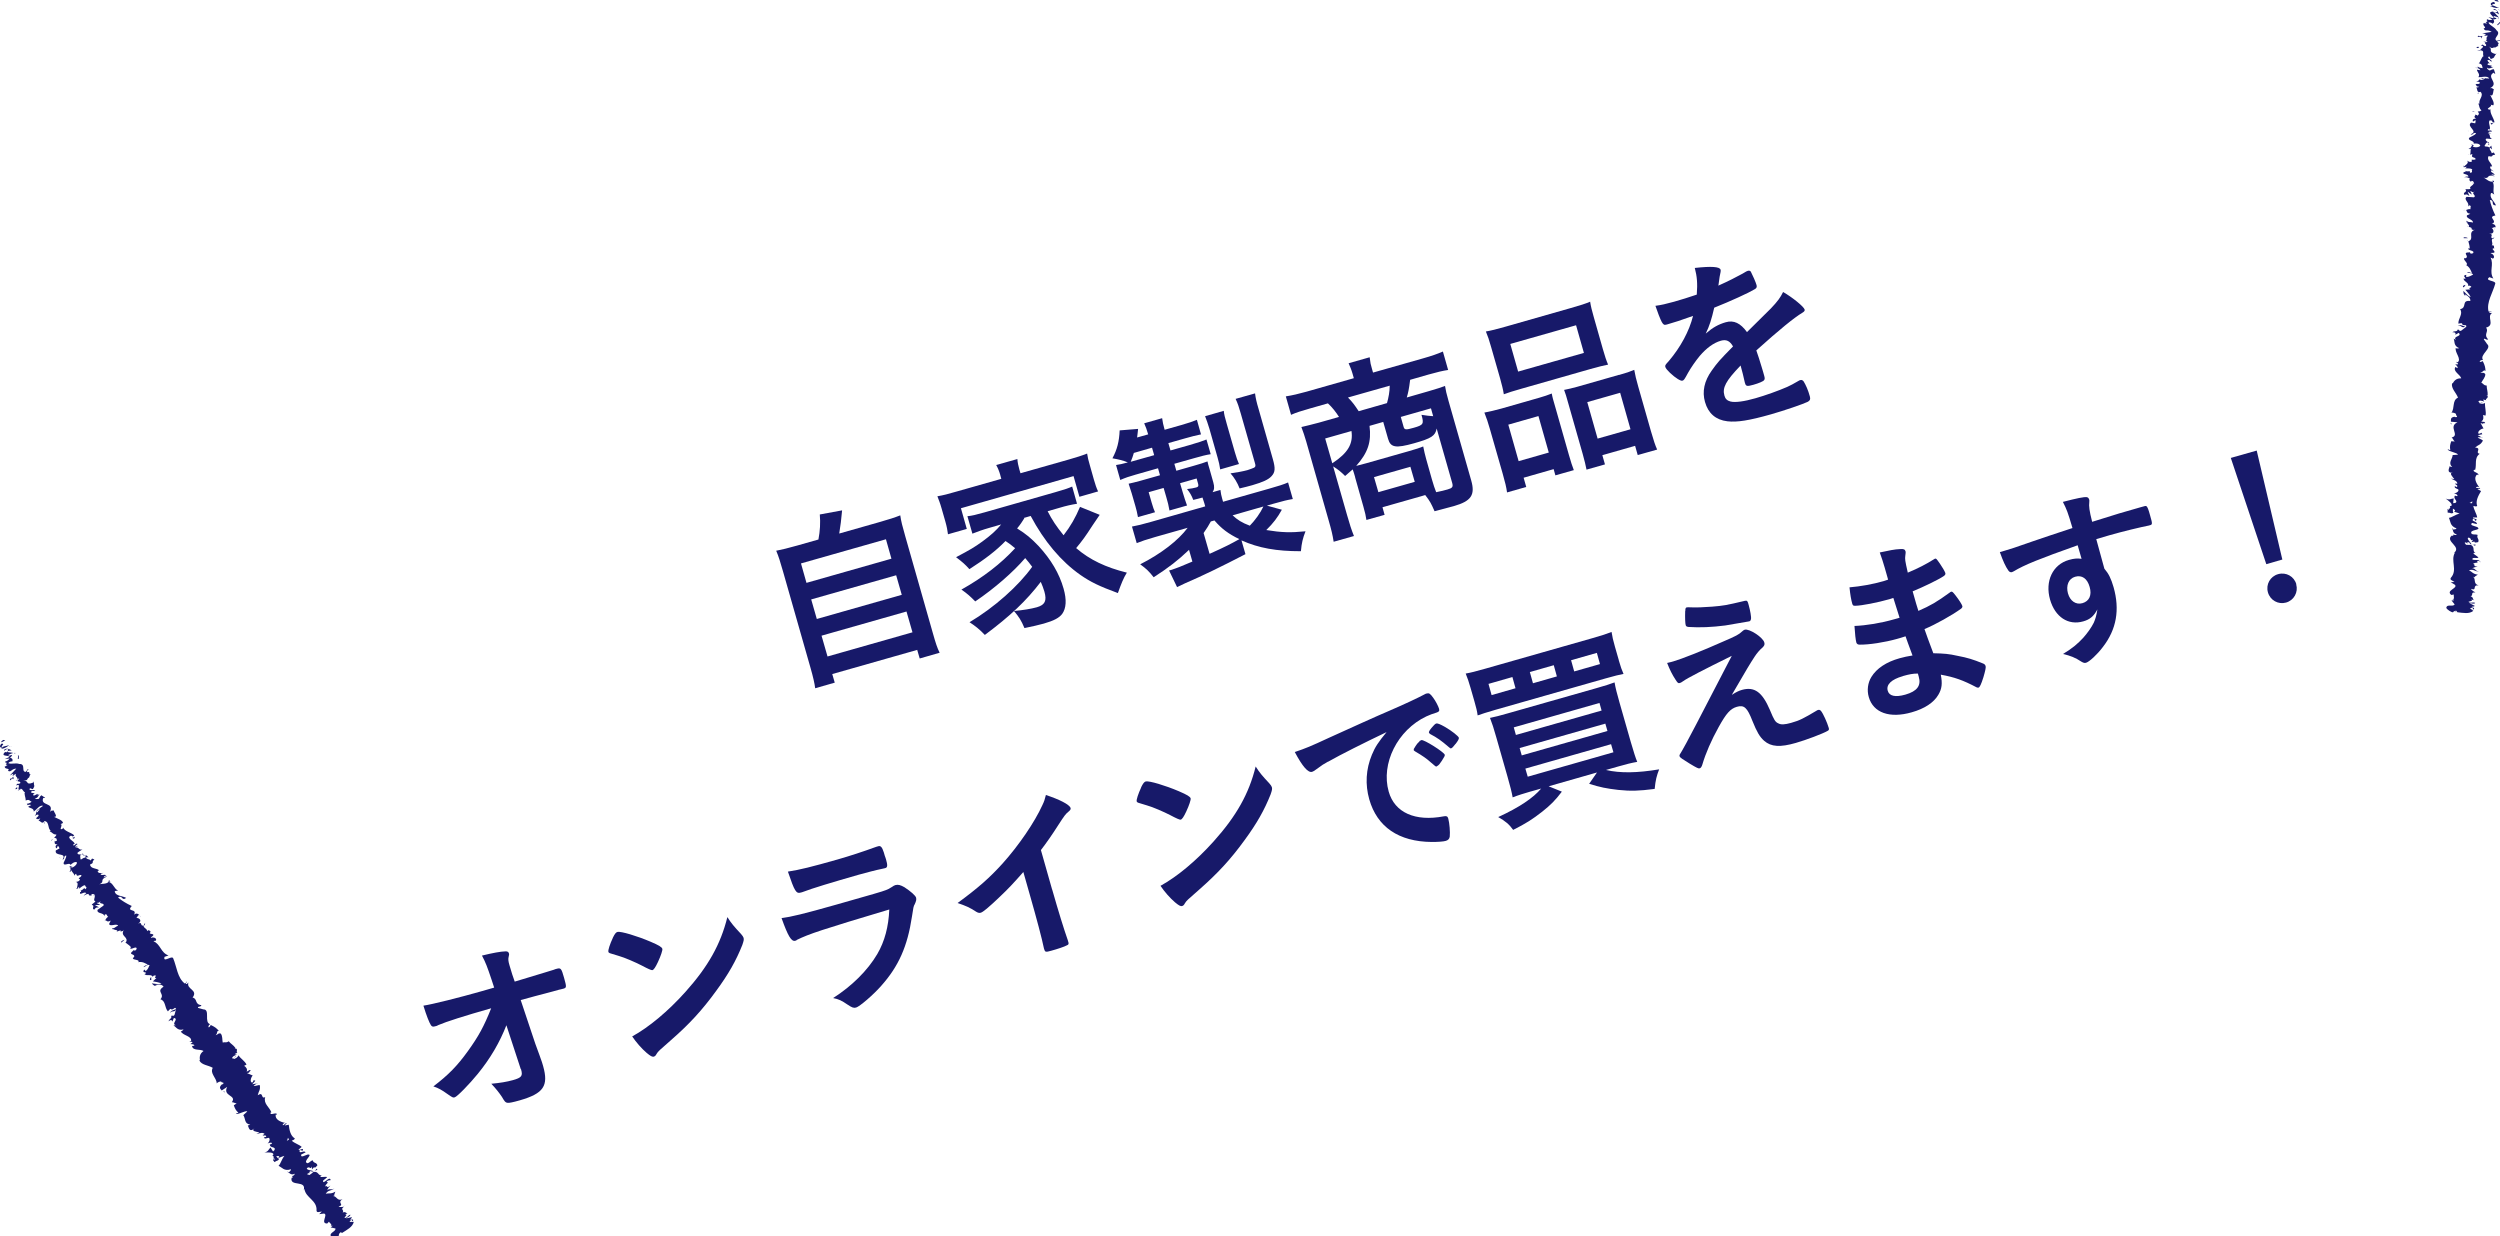 <?xml version="1.0" encoding="UTF-8"?>
<svg id="_レイヤー_2" data-name="レイヤー 2" xmlns="http://www.w3.org/2000/svg" viewBox="0 0 200.69 99.23">
  <defs>
    <style>
      .cls-1 {
        fill: #171969;
      }
    </style>
  </defs>
  <g id="_6_20追加_修正" data-name="6/20追加＆修正">
    <g>
      <g>
        <g>
          <path class="cls-1" d="M200.51.02c-.08-.03-.28-.03-.25.05l.33.07-.08-.12Z"/>
          <path class="cls-1" d="M199.87.47c.16.09.43.2.74.17-.31-.1-.18-.11-.55-.22-.03-.07.11-.12.23-.1-.08-.03.08-.11-.13-.16-.26.08-.28.2-.07.33-.07.02-.16,0-.22-.02Z"/>
          <path class="cls-1" d="M198.99,7.41l.04-.04s-.04.03-.04.04Z"/>
          <path class="cls-1" d="M198.58,11.72s-.04-.05-.07-.05c.02.03.04.06.07.05Z"/>
          <path class="cls-1" d="M198.17,12.43s.02-.03.02-.04c-.03.01-.05.03-.02.04Z"/>
          <path class="cls-1" d="M198.99,7.41l-.11.11c.11.01.08-.05.11-.11Z"/>
          <path class="cls-1" d="M200.62,1.47s-.04-.05-.08-.07c.01.02.02.04.03.06.02,0,.03,0,.05,0Z"/>
          <path class="cls-1" d="M198.82,5.49v-.04s-.08-.02-.13-.04l.13.07Z"/>
          <path class="cls-1" d="M198.85,4.03s.27.06.39.08c-.11-.02-.17-.05-.19-.08-.05,0-.12,0-.2,0Z"/>
          <path class="cls-1" d="M199.46,1.74l-.04-.04s.02.03.04.04Z"/>
          <path class="cls-1" d="M198.7,6.53s-.08,0-.1,0c.04,0,.07,0,.1,0Z"/>
          <path class="cls-1" d="M198.66,47.51s-.03,0-.05,0c.03.01.05.01.05,0Z"/>
          <path class="cls-1" d="M197.18,49.13v-.02c-.07,0-.12-.01-.17-.01l.17.04Z"/>
          <path class="cls-1" d="M197.74,13.77s0,0,0,0c-.03-.04-.03-.02,0,0Z"/>
          <path class="cls-1" d="M197.3,26.16c.26-.13.31.25.6.05-.11.01-.43-.22-.6-.05Z"/>
          <path class="cls-1" d="M200.58,1.5s0,.04,0,.06c.01-.03.01-.05,0-.06Z"/>
          <path class="cls-1" d="M197.9,26.21s0,0,0,0l.03-.02s-.02.01-.03.02Z"/>
          <path class="cls-1" d="M197.75,16.88s.09-.01.12-.03c-.03,0-.06,0-.12.03Z"/>
          <path class="cls-1" d="M198.27,14.59l-.04.06s.04-.04.04-.06Z"/>
          <path class="cls-1" d="M198.08,18.11s-.06.04-.03.08c.01,0,.02,0,.03-.01-.04-.02-.05-.04,0-.07Z"/>
          <path class="cls-1" d="M198.02,19.36s.04-.01.06-.02c0-.01,0-.03-.01-.04l-.04.06Z"/>
          <path class="cls-1" d="M198.72,43.7c-.08.02-.17.04-.26.04.2,0,.26.18.26-.04Z"/>
          <path class="cls-1" d="M200.46,1.46c.07.01.1.02.12.04,0-.01,0-.03-.01-.04-.04,0-.08,0-.11,0Z"/>
          <path class="cls-1" d="M200.29,18.27l-.05.2c.03-.05.05-.13.05-.2Z"/>
          <path class="cls-1" d="M199.16,34.71l.03.05s0-.03-.03-.05Z"/>
          <path class="cls-1" d="M200.25,19.06c-.1.03-.16.06-.2.1.02,0,.04.02.07.03l.13-.13Z"/>
          <path class="cls-1" d="M198.47,43.74s0,0,0,0c0,0,0,0,0,0Z"/>
          <path class="cls-1" d="M199.06,45.09c.02-.19-.36-.11-.57-.16-.09-.23.28-.09.47-.16-.09-.15-.42-.27-.4-.38.06,0,.08-.02.16,0-.29-.16,0-.44-.35-.64.03-.01.06-.02.09-.02-.19.02-.37.01-.51,0,0-.09-.22-.17.02-.19,0,.05.09.06.16.09l-.1-.09c.35-.06.11.13.37.14-.1-.18-.38-.4-.27-.52.34,0,.1.32.41.16l-.14.2c.54-.13-.04.12.54,0,.11-.27-.16-.31-.04-.58-.19-.07-.28,0-.47-.07-.32-.4.87-.26.43-.56-.22-.09-.65-.14-.41-.33l.38.09c.05-.26-.54-.18-.27-.44.15.06.12.21.16.18.31-.16-.21-.14-.2-.27h.34c-.04-.29-.27-.61-.31-.93.1.02.2.08.31.01-.15-.4.09-.83.31-1.2l-.29-.16s.14-.06.19-.02c.12-.14-.19-.02-.3-.09-.02-.08.17-.1.26-.04-.23-.27-.5-.77-.17-1.02l.08.06c.13-.21-.59-.27-.3-.45l.05.04c.15-.45-.09-.98.37-1.31-.42-.09.21-.45-.37-.51.31-.25.41-.17.62-.53.03-.1-.36-.17-.41-.29h.31s-.31-.17-.31-.17l.37-.07-.07-.12s-.14.09-.23.08c-.13-.19.24-.43.4-.42l-.24-.44c.12.02.16.09.24.15-.3-.24.33-.02.05-.25-.07.02-.18-.02-.24-.03.19-.09.21-.33.14-.51l.21.04c.07-.31-.07-.67-.04-1.02-.11.12-.47.07-.5-.03l.33-.02c-.2-.08-.13.1-.37-.05.04-.13.37-.07.48.01l-.1-.17c.1,0,.15.04.27.05-.2-.08.34-.26,0-.37h.1c.02-.36-.08-.52-.08-.81-.28-.02-.21-.13-.43-.23.1-.21.33-.43.32-.68-.13-.19-.24-.06-.4-.15.26,0,.25-.26.42-.11-.03-.31-.03-.39-.22-.79-.11.04-.16.08-.24.05-.04-.07.12-.15.24-.14l.03.02c-.36-.45.8-.96.28-1.33l.03.02-.26-.37c.05-.16.19.11.35,0-.41-.41.09-.61-.17-.94.77-.21,0-.88.49-1.18h-.18c-.17-.09.11-.09.15-.15-.14,0-.16.08-.26.03-.18-.74.34-1.49.54-2.23.06-.27-.91-.2-.47-.52l.32.11c-.37-.57.07-1.12-.23-1.68.07.04.17.04.17.09.25-.1.03-.42-.16-.43.03-.08.18-.01.28-.06.15-.11-.29-.3-.05-.35.04,0,.08.04.09.06-.11-.08.05-.35-.23-.29.14-.2-.1-.39.07-.55-.3-.12.17-.34-.27-.39.45.04.38-.34.18-.47.13.05.15-.1.33-.04,0-.15-.08-.28-.31-.27.55-.24-.41-.56.29-.68-.22-.45-.36-.86-.45-1.25.45.04.02.43.5.44-.17-.38-.54-.61-.41-.97.07-.09.19.06.27.1-.17-.38.08-.71-.15-1.05.04,0,.09.04.12.08-.01-.07.07-.15-.13-.15l.05.07c-.3.09-.61-.29-.76-.31.58.14.16-.32.9-.1-.04-.04-.13-.1-.27-.1.04-.06.12-.08.28,0-.1-.24-.32-.17-.31-.38.1,0,.14.05.25.08-.19-.12-.38-.23-.28-.41.06.01.14,0,.13.05-.01-.31-.49-.55-.28-.87.43.12.15-.11.52-.1l-.1-.19-.18.06c.01-.16-.25-.31-.12-.44l.15.13-.06-.3-.15.16c-.18-.17-.47,0-.36-.21.04.04.01-.16.24-.23,0,0,0,0,0,0-.11-.08-.24-.17-.14-.28.12-.02.41.05.49.03-.31-.09-.07-.37-.39-.49.08.04.27.05.31.04l-.25-.08c.08-.07.12-.08.28-.06.06-.22-.48.04-.26-.21.02.02.06.01.09.06.12-.26-.13-.51,0-.75.38-.05.08.22.4.15-.05-.35-.41-.74-.31-1.07l-.04.06c-.53-.07.27-.24.03-.42.04.04.29.07.23.06.1-.23-.11-.48-.25-.83l.13.05c.13-.13.09-.35.16-.5-.13-.05-.11-.13-.31-.09.8-.41-.37-.88.3-1.25,0,.05.11.12.12.08l-.11-.35c-.23.01-.14.04-.33.1-.13-.05-.24-.15-.23-.24.14.16.37.02.5-.04-.07,0-.15-.02-.22-.02.42-.16-.46-.05-.17-.28l.12.02c-.06-.09-.21-.19-.17-.28.27-.03.12.1.34.12,0-.14-.49-.3-.22-.41.07.06.07.15.14.21.32-.12.24-.14.3-.24h0s.15-.22.15-.22l-.09.06c-.69-.21-.11-.36-.55-.61.42.25.25.05.55.08.09-.05.19-.14.27-.11-.24-.12.2-.17-.15-.35.1,0,.02-.12.26-.08-.07-.15-.17.02-.29,0-.32-.24.43-.5,0-.84-.17-.28-.5-.35-.65-.61.16-.08.35.09.35.09.15-.13.13-.24.03-.37.08.03.16,0,.27-.03-.02-.11-.35-.09-.2-.22.11.03.28.07.39.12-.08-.13-.26-.26-.34-.39.17-.02.25.09.36.14-.07-.15-.13-.38-.4-.44l-.1.09c-.01-.05.23-.01.28.03.2.13-.1.17-.2.17l-.06-.09c-.58.06.07.37.03.55l-.41-.1.33.21c-.11.03-.34.05-.4-.04-.21.12.14.12-.09.22-.04.01-.06,0-.07,0l.12.13c-.09-.03-.29,0-.23-.07-.25.22.29.39-.03.46l-.02-.02c.12.33.3.05.65.3l-.76.12.3.05s-.04.1-.16.08c.2.13.13-.01.33.07-.29.14.11.44-.38.45.23.07.19-.14.34.04-.53.02.08.2-.17.33-.27-.06-.12-.19-.37-.06.45.11-.11.28-.03.4.36.02.14.27.25.48-.12-.02-.22.37-.36.56h-.06c.36.05.29.24.35.39-.22-.02-.3-.05-.4-.13v.13c.11.04.17.08.21.17l-.27-.05c0,.18.3.38.11.6.26.03.72-.15.88.11-.14,0-.38,0-.43-.07.02.02.11.08.05.12l-.23-.11c-.11.1.19.07.17.15-.2-.01-.14.05-.3.03-.02-.02.09-.07,0-.1-.04.09-.16.2-.31.23.11,0,.27.01.29.08,0,.18-.24.05-.35.15.13.05-.01.16.28.18,0,.05-.14.05-.22.07.13.1.01.43.33.35l.02-.02s0,.01.01.02h0s0,0,0,0c.28.32-.2.62-.09.93h-.1c.1.18.05.4.25.54,0,.05-.19.12-.3.09.07.14.18.16,0,.35-.16-.15-.16.04-.12-.15-.09.17-.25.21,0,.41-.25-.08-.33.12-.25.21l.19-.12c.03.1,0,.18-.02.26l-.33-.06c-.42.34.65.69-.04.94.23.11.17-.19.44-.09-.05.17-.54.32-.54.37-.2.22.47.24.34.47.12-.02.44-.04.54.15-.05.17-.51.18-.6.07,0-.04.03-.06.07-.05-.04-.06-.09-.13-.22-.07l.12.03c-.13.08-.12.31-.32.24.11.13.19.06.26-.03-.18.21-.02.34-.15.55.07-.03.21-.06.21-.02-.16.32.22.16.26.38-.19.12-.43-.07-.29.16-.13.13-.32.01-.41-.05.22.21-.17.37-.22.48l-.09-.11c.05.07.05.12.05.17l.24-.05c-.04.06-.05.11-.15.11.15.07.4-.03.6.11-.12.08.12.26-.2.27.12-.26-.32.01-.36-.21.04.04.03.1-.01.16-.04,0-.06-.01-.08-.03-.29.24.35.13.33.39-.18-.04-.34.04-.3.09,0-.1.3-.03.43.07-.15.16.09.19.07.27l.07-.1c.18.04.15.13.2.24-.14,0-.09-.11-.15-.07.3.15-.34.27-.14.47-.12.08-.33,0-.42.06.22.21-.25.21-.08.43.24-.05.18-.06.41.1l-.15-.36.33.24c0-.11-.14-.23-.09-.29.19.12.13.1.33.06-.36.13.19.3-.06.45l-.59-.04c-.28.24.28.46.11.78l.11-.1c.23.06.02.2.11.31-.2-.02-.27.04-.4.08.15,0-.03.24.37.29l-.27.13c-.12.26.55.33.47.58-.21-.09-.36.02-.5-.16,0,.08-.05.16.09.17-.13.04.25.25.06.32.08.04.29.06.27.16-.04,0-.1,0-.1,0,.1,0,.12.15.35.08-.63.23,0,.73-.53.93.06.19.11.41.11.58-.06-.01-.1,0-.08-.04-.2.22.56.17.34.42-.33.12-.17-.15-.29-.07-.65,0,.07.32-.32.48l-.04-.04c-.23.12.23.34.17.56,0,0-.06-.01-.1,0,.32.17.42.46.5.68-.25-.08-.13-.1-.39-.08.03.1.42,0,.48.19-.14.05-.27.18-.55.19v-.18c-.37.07,0,.23-.07.32l-.15-.02c.04.28.43.3.38.59l.12-.02c.38.18-.23.12.05.3l-.4.03c.09.11.36.39.43.59-.29-.12-.42-.35-.59-.5,0,.11.01.36.2.42-.04-.04-.13-.1-.07-.14.3.15.45.32.43.53-.76-.08-.22.54-.82.66.26.39-.16.73-.14,1.16.6-.12.01.13.62.13.03.1.02.14-.02.15l-.38.29c-.18.06-.13-.1-.27-.1-.06.22-.26.08-.43.22.22-.02.31.09.22.21l.29-.16c.31.32-.53.24-.22.57l-.19-.11c.1.17-.03.59.45.77-.07.02-.24.05-.28-.02-.09.38.48.87.16,1.15l-.15-.04c.04.07.27.14.12.22-.06,0-.15-.04-.16,0,.05.04.25.2.16.29l-.16-.09c-.22.36.38.59.47.91-.44-.02-.6.26-.68.4h-.06c-.08.42.33.75.48,1.15-.49.22-.24.83-.53,1.22.08-.06.34.03.38.1-.09.09.29.28-.11.24v-.03c-.39.05-.29.25-.31.4l.53.05c-.79.35.23,1.05-.47,1.22.13.1.12.22.25.32l-.28-.02c-.09.26-.13.39-.08.72l-.2-.08c-.03.18.8.27.81.44l-.42.03c-.01.32-.4.62-.03.96-.06,0-.18-.02-.2-.08-.02.15-.32.57.27.54-.38-.02-.05.33.1.51l-.28-.04c.35.16.44.17.53.38-.04.05-.23.03-.15-.03-.15.15.26.14.1.33l-.17-.08c-.03.16.07.16.27.26.11.11-.09.31-.34.32.15.03.35.13.27.23-.1,0-.15-.03-.18-.05-.2.27.3.43.02.6-.09,0-.14,0-.17.02.02-.22.04-.4.06-.38-.26-.01-.31.16-.66,0,.19.15.59.42.46.59-.03,0-.05.01-.09.02l-.03-.02s0,.08.04.11c-.05.05-.08.09-.08.14-.21,0-.13.2-.14.29.28,0,.23.12.47.02-.02.01-.03-.02-.04-.08,0-.01-.01-.03-.03-.04,0,0,.02,0,.02,0,0-.06,0-.13,0-.22.14.08.26.16.09.25.18.05.36.11.45.15-.4.1-.62.32-.86.34.14.28.07.64.59.84.06.08-.16.08-.24.1-.05-.05-.04-.1-.11-.13.13.16.03.46.4.51-.18.18-.33-.13-.29.14l-.11-.04c-.62.49.9.9.11,1.44.05-.04.07-.06.13-.06-.37.64.24,1.38-.32,2.01-.12.18.12.21.29.34l-.3.02.34.21c.24.29-.77.44-.3.81l.21-.03c-.05.12.1.4-.13.37.04.01.21.05.1.1h-.16s.25.32.25.32c-.13.23-.62-.07-.67.28.05.13.44.39.55.35.01-.05.11-.13.26-.12l.08.12c.46.05.94.16,1.28-.11l-.27-.22.23-.05v.17c.22-.09.04-.16-.09-.23.12,0,.21-.03.25-.07l-.43-.22c.18-.01.36.11.46-.02-.2-.1-.41.07-.54-.09.22-.09.39-.05.21-.17.12,0,.2.02.25.07-.14-.11-.05-.27-.29-.34.27-.09-.05-.34.39-.31-.1-.04-.34-.2-.35-.29.52.2.05-.35.61-.27-.47-.15-.19-.46-.44-.7.04.01.11.04.09.06.05-.12.19-.15.28-.23-.39-.04-.47-.24-.71-.35.39-.13.45.12.82.09-.32,0-.3-.28-.57-.24.24-.1.12-.09.45-.14-.49-.05-.08-.11-.37-.23.25-.16.46-.02.32-.21.15-.08.32.09.32.09ZM198.45,40.61s0,0,0,0c0,.04,0,.07.01.09,0-.02,0-.05-.02-.09ZM198.47,40.24s-.02.1-.02.16c-.1,0-.2-.01-.19-.05.06.02.12-.06.21-.11ZM196.48,40.93c-.04-.06.02-.08.08-.08,0,.03.01.06.03.1.01,0,.02,0,.03,0-.05,0-.1-.02-.14-.03Z"/>
          <path class="cls-1" d="M196.84,41.05s.02.01.02.03c.03-.01.05-.02.06-.03-.03,0-.06-.02-.09-.03,0,.01,0,.02,0,.03Z"/>
          <path class="cls-1" d="M199.03,7.36h0s.02,0,.04,0c-.01,0-.02,0-.03,0Z"/>
          <polygon class="cls-1" points="199.27 35.13 199.2 35.13 199.26 35.17 199.27 35.13"/>
          <path class="cls-1" d="M200.11,5.36s.05,0,.07-.02c-.02,0-.04.01-.07.02Z"/>
          <path class="cls-1" d="M200.22,4.48l.11-.12c-.06.05-.09.09-.11.12Z"/>
          <path class="cls-1" d="M200.39,3.81s-.09-.02-.12-.02c0,0,0,0,0,0l.12.02Z"/>
          <path class="cls-1" d="M200.15,14.64s0,.02.01.03c.05.06.03.02-.01-.03Z"/>
          <path class="cls-1" d="M199.66,11.39s.1.07.13.11c.02-.06.03-.1-.13-.11Z"/>
          <path class="cls-1" d="M200.3,18.25s0,0,0,0c0,0,0,.01,0,.02v-.02Z"/>
          <path class="cls-1" d="M199.78,11.65c.06-.05.05-.1.01-.15-.02.05-.05.1-.01.15Z"/>
          <path class="cls-1" d="M200.67.86v-.03s-.02,0-.03,0l.03.04Z"/>
          <path class="cls-1" d="M200.64.82l-.03-.04s0,.03.03.04Z"/>
          <path class="cls-1" d="M200.54.71l.07.08s.01-.06-.07-.08Z"/>
          <path class="cls-1" d="M200.5,1.76l.1.02s-.05-.01-.1-.02Z"/>
          <path class="cls-1" d="M200.51,2.03c.03-.06.23-.15.17-.25h-.08c.15.04-.25.18-.09.25Z"/>
          <path class="cls-1" d="M199.19,3.11l.09-.23c-.11.03-.26.08-.28-.03-.34.27.25-.05.19.25Z"/>
          <path class="cls-1" d="M199,3.81c-.04-.13-.16,0-.22-.02.09.08.12.1.22.02Z"/>
          <path class="cls-1" d="M198.73,8.95l-.25-.03c.03.1.1,0,.25.03Z"/>
          <polygon class="cls-1" points="199.99 10 200.16 9.92 199.93 9.86 199.99 10"/>
          <polygon class="cls-1" points="198.14 10.49 198.11 10.44 198.19 10.61 198.14 10.49"/>
          <path class="cls-1" d="M197.78,19.12h.32c-.05-.08-.41-.11-.32,0Z"/>
          <path class="cls-1" d="M197.9,22.87c-.16.03-.27.13-.11.2.03-.08.15-.16.11-.2Z"/>
          <polygon class="cls-1" points="196.8 34.01 196.7 33.93 196.78 34.08 196.8 34.01"/>
        </g>
        <g>
          <path class="cls-1" d="M.28,59.4c-.08.03-.24.15-.16.19l.3-.15-.13-.04Z"/>
          <path class="cls-1" d="M.05,60.14c.18-.03.46-.11.68-.33-.31.12-.21.03-.57.17-.07-.03.02-.16.12-.22-.08.03,0-.13-.19-.04-.16.22-.1.32.14.3-.04.06-.13.09-.18.12Z"/>
          <path class="cls-1" d="M3.58,65.98v-.06s0,.04,0,.06Z"/>
          <path class="cls-1" d="M5.87,69.52s-.06-.01-.09,0c.03.01.07.02.09,0Z"/>
          <path class="cls-1" d="M5.99,70.32s0-.03,0-.05c-.02.03-.02.05,0,.05Z"/>
          <path class="cls-1" d="M3.58,65.98l-.02.15c.09-.06.03-.09.02-.15Z"/>
          <path class="cls-1" d="M1.24,60.44s-.06,0-.11,0c.02,0,.04.02.06.03.02,0,.03-.02.04-.03Z"/>
          <path class="cls-1" d="M2.28,64.62l-.02-.03s-.08.03-.13.05l.15-.03Z"/>
          <path class="cls-1" d="M1.41,63.49s.24-.12.35-.18c-.1.05-.16.06-.2.05-.04.03-.09.07-.15.13Z"/>
          <path class="cls-1" d="M.5,61.36h-.05s.04,0,.05,0Z"/>
          <path class="cls-1" d="M2.82,65.49s-.06.05-.07.07c.03-.02.05-.04.07-.07Z"/>
          <path class="cls-1" d="M27.68,96.77s-.03.02-.04.03c.03,0,.05-.02.04-.03Z"/>
          <path class="cls-1" d="M27.51,98.92h-.03s-.09.05-.13.08l.16-.08Z"/>
          <path class="cls-1" d="M6.46,71.6s0,0,0,0c-.05,0-.03,0,0,0Z"/>
          <path class="cls-1" d="M13.65,81.33c.13-.26.39,0,.5-.34-.08.08-.47.1-.5.34Z"/>
          <path class="cls-1" d="M1.23,60.49s.03.03.04.05c0-.03-.02-.04-.04-.05Z"/>
          <path class="cls-1" d="M14.15,81s0,0,0,0v-.03s0,.02,0,.03Z"/>
          <path class="cls-1" d="M8.36,73.97s.06-.07.08-.1c-.02.02-.05.04-.08.1Z"/>
          <path class="cls-1" d="M7.38,71.9v.07s0-.05,0-.07Z"/>
          <path class="cls-1" d="M9.37,74.7s-.03.07.03.08c0-.01.02-.02.02-.03-.04.01-.07,0-.05-.05Z"/>
          <path class="cls-1" d="M10.08,75.7s.02-.03.03-.05c-.01,0-.02-.02-.03-.02v.07Z"/>
          <path class="cls-1" d="M25.42,93.82c-.05.07-.11.13-.17.19.15-.13.31-.03.17-.19Z"/>
          <path class="cls-1" d="M1.11,60.53c.06-.04.1-.05.12-.04-.01,0-.02-.02-.04-.02-.04.02-.07.04-.08.07Z"/>
          <path class="cls-1" d="M11.2,73.46l.08.18c0-.06-.04-.13-.08-.18Z"/>
          <path class="cls-1" d="M20.3,86.7l.05.02s-.02-.03-.05-.02Z"/>
          <path class="cls-1" d="M11.65,74.08c-.06.09-.09.15-.09.2.02,0,.04,0,.07-.02l.02-.18Z"/>
          <path class="cls-1" d="M25.24,94.01s0,0,0,0c0,0,0,0,0,0Z"/>
          <path class="cls-1" d="M26.53,94.67c-.1-.16-.34.14-.54.23-.21-.12.16-.24.27-.41-.16-.06-.5.05-.55-.04.05-.04.05-.07.13-.1-.32.05-.26-.34-.66-.27.02-.03.04-.05.06-.07-.13.13-.29.24-.4.32-.05-.06-.28.01-.1-.16.02.05.11,0,.18-.03h-.14c.24-.28.17.02.38-.13-.19-.07-.54-.07-.53-.23.26-.22.27.18.41-.14v.24c.36-.44.05.12.44-.33-.07-.27-.31-.14-.38-.41-.19.06-.22.18-.4.24-.49-.11.52-.74,0-.7-.23.07-.59.3-.52,0l.35-.17c-.12-.23-.53.2-.48-.17.15-.05.22.09.24.03.15-.32-.25.03-.33-.08l.26-.22c-.2-.19-.58-.29-.8-.5.09-.05.21-.06.25-.18-.36-.21-.44-.69-.49-1.1l-.32.06s.07-.13.14-.13c0-.18-.16.1-.29.11-.06-.05.08-.19.18-.19-.35-.06-.85-.28-.75-.67h.1c-.02-.25-.63.15-.51-.17h.06c-.16-.44-.66-.69-.5-1.23-.38.19-.1-.47-.6-.15.09-.38.22-.38.17-.79-.03-.09-.38.1-.5.03l.25-.18-.36.06.25-.28-.13-.05s-.06.16-.13.2c-.22-.06-.07-.47.05-.57l-.45-.19c.11-.06.18-.03.28-.03-.38,0,.24-.22-.11-.22-.04.06-.16.09-.21.13.09-.19-.04-.38-.2-.47l.19-.1c-.13-.28-.46-.47-.66-.75,0,.16-.33.35-.41.29l.24-.22c-.2.06-.04.16-.32.19-.04-.13.25-.29.38-.29l-.18-.06c.07-.06.14-.06.24-.13-.2.07.11-.41-.23-.28l.07-.06c-.2-.28-.38-.34-.56-.56-.23.16-.25.03-.48.1-.05-.22,0-.53-.16-.72-.22-.06-.22.1-.41.13.2-.16.04-.35.26-.35-.21-.22-.26-.28-.65-.47-.06.09-.07.16-.16.19-.07-.03,0-.19.1-.25h.03c-.56-.12.04-1.23-.59-1.19h.03s-.43-.12-.43-.12c-.06-.16.21-.03.27-.22-.57-.06-.29-.52-.71-.61.48-.63-.54-.66-.33-1.21l-.13.12c-.19.03.02-.14.02-.22-.11.09-.08.17-.19.18-.59-.45-.64-1.35-.93-2.03-.12-.24-.84.41-.69-.11l.32-.11c-.63-.21-.63-.9-1.21-1.14.08-.02.16-.08.19-.03.13-.23-.23-.34-.39-.23-.03-.08.13-.12.19-.22.05-.17-.41-.05-.25-.24.03-.03.08-.02.11-.01-.14,0-.17-.29-.36-.08,0-.24-.32-.24-.28-.46-.31.1-.07-.36-.45-.13.38-.25.1-.49-.15-.47.14-.05.05-.17.24-.24-.09-.11-.23-.17-.41-.02.29-.53-.66-.18-.18-.7-.44-.2-.8-.43-1.11-.68.38-.25.28.32.66.03-.36-.19-.8-.13-.92-.49,0-.11.19-.07.27-.09-.36-.19-.37-.59-.76-.71.03-.02.09-.02.14-.02-.05-.04-.03-.16-.19-.03l.08.02c-.18.25-.65.16-.79.24.54-.25-.06-.34.64-.64-.06-.01-.17,0-.27.09,0-.07.05-.14.21-.18-.22-.12-.35.07-.47-.1.08-.06.14-.05.24-.1-.22.03-.44.05-.47-.14.05-.03.11-.09.14-.04-.2-.23-.71-.11-.75-.49.41-.17.05-.17.35-.4l-.19-.08-.11.16c-.08-.13-.38-.08-.36-.26h.19s-.23-.19-.23-.19l-.02.22c-.25-.02-.38.29-.41.06.06.01-.09-.13.05-.32,0,0,0,0,0,0-.14,0-.29.02-.28-.13.08-.09.35-.22.4-.28-.3.12-.28-.24-.61-.13.08-.02.24-.13.27-.16l-.24.1c.02-.11.05-.14.18-.22-.09-.2-.35.33-.33,0,.03,0,.05-.03.11-.01-.06-.27-.42-.31-.45-.57.27-.27.19.11.41-.13-.25-.24-.77-.31-.89-.63v.07c-.46.27.07-.35-.23-.34.06.01.27-.13.22-.1-.06-.23-.37-.3-.71-.48l.14-.04c.02-.18-.15-.32-.18-.48-.14.04-.16-.04-.3.12.38-.81-.83-.44-.53-1.14.03.04.16.02.14,0l-.3-.2c-.17.16-.09.12-.19.28-.14.05-.28.03-.33-.04.21.03.3-.22.37-.34-.05.05-.13.08-.18.12.23-.38-.4.25-.31-.11l.11-.06c-.1-.04-.28-.01-.31-.11.19-.19.16,0,.34-.12-.09-.1-.57.08-.42-.18.09,0,.14.07.24.07.18-.29.1-.26.09-.37h0s-.02-.26-.02-.26l-.04.1c-.67.27-.3-.21-.81-.13.48-.07.22-.12.48-.28.03-.1.06-.22.14-.25-.26.05.05-.26-.33-.17.08-.06-.06-.1.15-.22-.14-.07-.12.13-.23.19-.4.02.04-.65-.52-.63-.31-.11-.6.04-.88-.06.08-.16.33-.15.33-.15.04-.19-.04-.26-.21-.3.08-.03.13-.09.19-.19-.08-.07-.33.15-.29-.04.1-.04.26-.12.38-.14-.14-.05-.36-.04-.5-.09.12-.13.25-.09.37-.12-.14-.07-.34-.21-.58-.08l-.03.13s.17-.16.23-.15c.24-.02.02.19-.05.26l-.1-.04c-.41.41.28.24.36.4l-.38.18.39-.05c-.07.09-.24.25-.34.22-.09.22.19,0,.06.23-.02.03-.04.04-.06.04l.17.03c-.09.03-.23.19-.22.09-.07.32.46.11.26.37h-.03c.29.17.27-.15.69-.17l-.52.56.27-.15s.03.1-.08.16c.24-.02.1-.09.3-.15-.14.29.35.27-.02.58.22-.09.06-.22.29-.18-.4.34.18.1.07.36-.25.12-.21-.07-.32.18.42-.2.08.28.22.33.3-.21.27.12.49.22-.11.06.06.42.06.65l-.05.03c.32-.18.37.01.52.08-.18.12-.27.15-.39.15l.08.11c.11-.04.19-.05.27,0l-.24.13c.11.13.47.1.45.39.22-.14.48-.56.75-.46-.11.09-.3.23-.38.21.03,0,.14,0,.11.06l-.24.06c-.02.14.19-.07.22,0-.16.11-.08.13-.21.21-.03,0,.03-.11-.06-.09.02.1,0,.25-.11.37.09-.07.22-.15.28-.11.11.13-.16.19-.18.33.14-.05.08.13.33-.04.03.04-.08.13-.13.19.16,0,.28.32.47.06v-.03s.01,0,.02,0h0s0,0,0,0c.41.07.22.6.49.76l-.08.06c.19.08.28.28.53.26.03.04-.08.2-.18.25.14.07.24.01.22.27-.22,0-.1.13-.18-.04.03.19-.07.32.25.31-.24.09-.18.29-.07.32l.08-.2c.08.05.11.13.14.21l-.3.16c-.12.53.93.12.54.74.24-.06.02-.25.29-.34.06.16-.23.58-.2.62-.02.29.52-.11.55.15.08-.09.32-.3.51-.22.06.16-.29.45-.43.42-.03-.03-.01-.06.02-.09-.07-.02-.15-.05-.21.08l.11-.05c-.05.14.09.31-.1.38.16.04.19-.07.19-.18-.02.27.19.27.22.51.03-.07.13-.17.15-.14.06.34.26-.02.43.13-.08.2-.38.21-.13.3-.02.18-.24.21-.35.22.3.03.09.39.12.5l-.14-.03c.08.02.11.06.14.1l.16-.19c0,.07.03.12-.05.17.16-.04.29-.27.54-.29-.05.14.25.13,0,.33-.06-.27-.24.21-.41.06.05.01.08.05.08.13-.02.03-.06.03-.08.03-.09.36.36-.11.5.1-.16.08-.24.24-.19.26-.06-.09.21-.21.38-.21-.02.21.19.08.22.16v-.12c.16-.08.19,0,.3.06-.11.09-.14-.03-.16.04.33-.08-.1.42.18.44-.05.14-.27.2-.29.31.3.03-.07.31.2.37.16-.19.11-.16.38-.18l-.33-.18.41-.02c-.06-.09-.25-.09-.25-.16.22-.03.16,0,.3-.16-.21.32.33.11.23.38l-.48.34c-.07.35.5.18.56.52l.02-.14c.22-.1.14.14.28.17-.17.11-.19.2-.26.31.12-.09.12.2.46,0l-.13.27c.06.27.63-.09.72.15-.22.06-.27.24-.49.19.05.07.06.15.17.07-.07.11.35.03.24.2.09-.02.27-.13.31-.05-.03.03-.08.06-.08.06.08-.06.19.04.32-.15-.35.56.45.55.14,1.04.16.11.34.25.44.37-.05.03-.08.06-.08.02-.02.29.54-.22.52.11-.18.29-.22-.01-.27.13-.51.41.25.2.04.56h-.06c-.1.22.39.11.47.31,0,0-.05.02-.08.06.36-.07.61.09.8.21-.24.09-.16,0-.35.18.08.05.32-.26.49-.15-.08.13-.1.31-.31.48l-.11-.13c-.24.28.14.18.14.29l-.13.08c.2.19.52-.04.66.21l.08-.09c.41-.1-.1.23.22.19l-.29.27c.14.03.52.07.69.18-.3.08-.55,0-.77-.02.06.09.23.27.42.2-.06-.01-.16,0-.14-.07.33-.08.55-.03.66.14-.64.41.15.55-.25,1.01.44.13.32.66.6.97.4-.47.09.09.57-.29.09.06.1.09.08.12l-.12.45c-.1.16-.16,0-.27.09.09.2-.16.22-.21.43.16-.15.3-.12.3.03l.13-.3c.44.06-.27.51.17.57l-.21.03c.18.06.33.47.82.31-.04.06-.16.19-.23.16.16.35.91.37.83.78l-.14.06c.08.03.3-.06.23.09-.05.03-.14.06-.13.1.06,0,.32,0,.3.12l-.18.03c.05.41.66.22.92.4-.36.25-.31.57-.29.73l-.05.03c.2.38.71.37,1.08.59-.25.47.31.79.32,1.26.03-.09.29-.19.36-.16-.02.13.4.03.06.25v-.03c-.3.29-.1.38-.02.5l.44-.29c-.4.76.81.66.37,1.23.16,0,.23.09.39.09l-.23.16c.09.25.14.38.37.6l-.2.06c.09.16.8-.29.91-.16l-.32.29c.19.25.07.72.56.75-.05.03-.16.1-.2.06.08.13.1.63.54.25-.31.22.16.28.39.32l-.24.14c.37-.09.45-.14.65-.04,0,.06-.16.16-.14.07-.03.21.29-.05.28.19l-.19.05c.08.14.15.08.37.03.15.02.12.29-.07.46.14-.07.36-.12.35,0-.07.07-.14.07-.17.07,0,.33.5.14.38.45-.07.06-.1.09-.12.12-.12-.18-.21-.33-.18-.33-.21.15-.15.32-.51.41.24,0,.72-.05.72.16-.02.02-.03.04-.06.07h-.03s.04.06.1.07c0,.07,0,.11.02.16-.16.14.02.23.06.31.22-.17.25-.05.38-.27,0,.02-.04,0-.08-.03-.01,0-.03-.02-.05-.01,0,0,.02,0,.02,0-.04-.04-.09-.1-.14-.16.16-.03.3-.04.22.13.17-.07.35-.14.44-.16-.25.32-.29.63-.47.8.28.12.45.45.97.28.1.02-.07.16-.12.23-.07,0-.09-.05-.17-.03.2.04.3.33.62.15-.03.25-.34.11-.14.29l-.11.04c-.18.76,1.25.13.96,1.03.02-.06.02-.09.07-.13.1.72,1.03.9.97,1.73.02.21.22.09.43.08l-.22.21.39-.05c.36.07-.33.81.26.8l.14-.15c.04.12.32.24.12.36.04-.01.2-.09.14.01l-.13.09.39.09c.04.26-.53.33-.36.63.12.07.58.03.64-.07-.02-.05,0-.16.13-.26l.13.05c.39-.25.83-.46.93-.88h-.35s.15-.18.15-.18l.11.13c.12-.2-.07-.14-.21-.12.09-.08.14-.15.15-.21l-.47.1c.13-.12.34-.14.35-.3-.22.05-.28.31-.48.26.12-.2.27-.28.06-.26.09-.08.16-.11.23-.1-.17,0-.2-.18-.43-.07.16-.23-.25-.23.12-.48-.1.04-.38.06-.45,0,.53-.17-.17-.29.32-.59-.46.18-.43-.24-.77-.26.04-.01.11-.04.11,0-.04-.12.06-.23.08-.35-.33.21-.51.11-.77.17.22-.34.43-.19.7-.44-.25.19-.41-.03-.59.17.12-.23.04-.15.27-.38-.41.27-.13-.04-.43.06.1-.27.35-.3.12-.36.07-.16.31-.13.31-.13ZM23.33,91.64s0,0,0,0c.03.03.05.05.06.06-.01-.01-.03-.03-.07-.06ZM23.12,91.34s.05.09.08.13c-.07.07-.16.11-.18.08.06-.02.06-.12.1-.22ZM21.98,93.1c-.07-.02-.03-.07.01-.11.02.02.05.04.09.06,0,0,.02,0,.03-.01-.05.03-.09.05-.13.06Z"/>
          <path class="cls-1" d="M22.34,92.97s.02,0,.03,0c.01-.02.02-.05.03-.06-.03.01-.06.02-.08.03,0,0,.01.02.02.02Z"/>
          <path class="cls-1" d="M3.58,65.91h0s.01-.01.02-.03c0,.01-.02.02-.02.03Z"/>
          <polygon class="cls-1" points="20.65 86.95 20.59 86.99 20.66 86.98 20.65 86.95"/>
          <path class="cls-1" d="M3.21,63.72s.03-.04.04-.06c-.01.01-.03.04-.04.06Z"/>
          <path class="cls-1" d="M2.76,62.98v-.16c0,.08,0,.12,0,.16Z"/>
          <path class="cls-1" d="M2.49,62.36s-.08.04-.11.06c0,0,0,0,0,0l.11-.06Z"/>
          <path class="cls-1" d="M8.88,70.77s.01.01.03.01c.08.02.04,0-.03-.01Z"/>
          <path class="cls-1" d="M6.52,68.59c.06,0,.12,0,.17,0-.01-.06-.04-.1-.17,0Z"/>
          <path class="cls-1" d="M11.19,73.43s0,0,0,0c0,0,0,.01.01.02v-.02Z"/>
          <path class="cls-1" d="M6.77,68.72c.01-.08-.02-.11-.08-.12.01.05.02.11.08.12Z"/>
          <path class="cls-1" d="M.92,59.94v-.03s-.04.02-.05.02h.05Z"/>
          <path class="cls-1" d="M.87,59.93h-.05s.02.01.05,0Z"/>
          <path class="cls-1" d="M.72,59.9l.1.02s-.03-.05-.1-.02Z"/>
          <path class="cls-1" d="M1.32,60.73l.09-.05s-.05.02-.09.05Z"/>
          <path class="cls-1" d="M1.5,60.93c-.02-.07.08-.26-.02-.29l-.07.04c.15-.05-.09.3.09.25Z"/>
          <path class="cls-1" d="M1.12,62.57l-.06-.23c-.07.09-.15.22-.24.15-.1.42.16-.19.3.08Z"/>
          <path class="cls-1" d="M1.4,63.23c-.11-.07-.13.09-.18.12.12,0,.16,0,.18-.12Z"/>
          <path class="cls-1" d="M4.31,67.32l-.22.14c.08.05.08-.06.22-.14Z"/>
          <polygon class="cls-1" points="5.94 67.33 6.02 67.17 5.8 67.27 5.94 67.33"/>
          <polygon class="cls-1" points="4.79 68.85 4.73 68.84 4.9 68.91 4.79 68.85"/>
          <path class="cls-1" d="M9.75,75.66l.24-.21c-.08-.02-.38.18-.24.21Z"/>
          <path class="cls-1" d="M12.12,78.44c-.11.12-.13.27.03.23-.03-.08.02-.22-.03-.23Z"/>
          <polygon class="cls-1" points="18.03 87.63 17.9 87.63 18.05 87.69 18.03 87.63"/>
        </g>
      </g>
      <g>
        <path class="cls-1" d="M65.7,43.31c.13-.69.17-1.33.11-2.01l1.79-.33c-.06.72-.13,1.24-.23,1.86l3.2-.91c.81-.23,1.24-.37,1.7-.55.07.48.16.84.41,1.71l2.21,7.76c.23.81.34,1.15.54,1.56l-1.6.46-.2-.69-6.82,1.94.2.69-1.57.45c-.04-.36-.18-.96-.37-1.62l-2.21-7.75c-.23-.81-.36-1.22-.55-1.67.47-.09.91-.2,1.7-.42l1.69-.48ZM64.74,46.79l6.82-1.94-.44-1.56-6.82,1.94.44,1.56ZM65.57,49.69l6.82-1.94-.45-1.57-6.82,1.94.45,1.57ZM66.43,52.7l6.82-1.94-.48-1.67-6.82,1.94.48,1.67Z"/>
        <path class="cls-1" d="M80.3,38.14c-.09-.32-.19-.56-.33-.81l1.7-.48c.02.28.07.51.16.84l.09.3,3.84-1.09c.66-.19,1.08-.32,1.51-.49.04.3.1.53.23.98l.31,1.1c.12.42.2.66.34.96l-1.5.43-.47-1.66-9.04,2.58.47,1.66-1.51.43c-.04-.31-.09-.6-.21-1.02l-.31-1.08c-.11-.4-.23-.68-.33-.95.46-.08.87-.18,1.54-.38l3.59-1.02-.08-.29ZM82.23,41.6c-.19.3-.3.48-.58.82.72.45,1.13.79,1.73,1.42.99,1.08,1.65,2.18,2,3.41.26.91.21,1.58-.11,2.03-.24.32-.67.55-1.48.78-.39.11-.96.24-1.55.36-.27-.64-.44-.89-.84-1.37.74-.07,1.36-.17,1.83-.3.66-.19.82-.52.61-1.26-.08-.27-.18-.53-.29-.78-1.17,1.53-2.45,2.74-4.49,4.26-.46-.48-.77-.72-1.23-1.02,2-1.19,3.94-2.92,5.03-4.45-.21-.28-.32-.42-.56-.7-.97,1.13-2.46,2.43-4.01,3.48-.38-.39-.66-.64-1.11-.95,1.75-.98,3.18-2.09,4.31-3.32-.29-.25-.46-.37-.77-.58-.76.78-1.62,1.44-2.9,2.26-.36-.4-.55-.56-1.07-.96,1.15-.61,1.46-.79,2.11-1.26.67-.49,1.11-.88,1.51-1.37l-.97.28c-.5.14-.93.3-1.34.46l-.4-1.4c.38-.04.67-.11,1.38-.31l5.68-1.62c.81-.23,1.02-.31,1.35-.45l.39,1.38c-.45.07-.89.17-1.39.32l-.97.28c.35.69.71,1.23,1.28,1.93.57-.74.94-1.39,1.32-2.28l1.58.64c-.24.35-.32.47-.59.87-.54.84-.81,1.21-1.3,1.8,1.09.94,2.38,1.55,4.07,1.97-.27.43-.46.91-.72,1.64-1.52-.56-2.19-.89-3-1.45-1.56-1.09-2.92-2.71-4-4.74l-.55.16Z"/>
        <path class="cls-1" d="M99.99,44.48c-1.97,1.02-3.41,1.72-4.87,2.35-.31.15-.37.17-.63.3l-.64-1.33c.06-.02.1-.03.13-.04.4-.12.94-.33,1.74-.68l-.27-.94c-.87.83-1.64,1.43-2.84,2.2-.39-.5-.6-.69-1.08-1.04,1.68-.85,3.06-1.92,3.81-2.93l-2.61.74c-.79.23-1.05.32-1.48.49l-.38-1.33c.43-.08.78-.16,1.58-.39l4.3-1.23-.07-.25c-.04-.13-.11-.34-.15-.46-.29.08-.39.11-.74.19-.12-.32-.28-.61-.5-.87.29-.03.57-.08.74-.13.16-.04.2-.12.15-.29l-.12-.43-1.33.38.21.72c.13.45.23.73.35,1.07l-1.41.4c-.08-.46-.12-.59-.26-1.09l-.21-.72-1.2.34.24.84c.12.42.18.56.27.77l-1.37.39c-.08-.4-.11-.56-.2-.86l-.3-1.04c-.05-.17-.14-.44-.25-.78.19-.04.61-.14.93-.23l1.59-.45-.16-.56-1.79.51c-.51.14-.85.26-1.24.43l-.34-1.2c.3-.04.45-.08.95-.21-.39-.16-.74-.24-1.24-.33.38-.71.54-1.34.58-2.24l1.48-.12c-.03.33-.05.43-.08.69l.89-.25c-.12-.4-.19-.6-.32-.89l1.44-.41c.04.3.09.54.2.93l1.34-.38c.62-.18.92-.28,1.25-.42l.33,1.17c-.43.09-.72.16-1.28.32l-1.34.38.17.59,1.52-.43c.79-.23,1.02-.31,1.37-.45l.34,1.18c-.34.05-.78.16-1.33.32l-1.59.45.16.56,1.4-.4c.51-.14.8-.24,1.1-.35.03.15.08.34.16.59l.31,1.1c.1.36.08.57-.06.78l.63-.18c.04.3.06.42.14.7l.07.25,3.66-1.04c.75-.21,1.22-.36,1.56-.51l.38,1.33c-.46.08-.72.14-1.53.37l-.55.16,1.2.33c-.35.63-.68,1.07-1.25,1.63,1.21.2,1.97.22,3.15.1-.22.56-.31.94-.37,1.6-1.97,0-3.38-.25-4.77-.87l.32,1.11ZM92.65,36.53l-.17-.59-1.46.42c-.09.29-.11.38-.25.71l1.88-.53ZM97.1,44.46c1.31-.59,1.69-.79,2.39-1.18-.89-.43-1.43-.84-2-1.5l-.29.08c-.17.32-.31.54-.58.93l.48,1.67ZM97.95,37.67c-.06-.36-.09-.55-.21-.95l-.65-2.29c-.11-.37-.25-.77-.35-1.02l1.5-.43c.02.24.09.55.24,1.05l.65,2.27c.14.48.21.67.33.95l-1.5.43ZM102.18,36.86c.21.74.19,1.05-.11,1.37-.25.27-.68.47-1.54.72-.27.08-.68.18-1.02.26-.17-.45-.44-.89-.73-1.21.51-.07,1.04-.17,1.36-.26.2-.06.45-.16.54-.2.12-.08.13-.15.05-.41l-1.13-3.95c-.14-.5-.24-.8-.41-1.16l1.56-.44c.05.39.12.7.29,1.27l1.14,4.01ZM98.94,41.36c.39.37.75.6,1.39.84.42-.43.85-1.02,1.09-1.54l-2.48.71Z"/>
        <path class="cls-1" d="M108.79,38.32c-.09-.3-.12-.43-.2-.64-.21.18-.33.28-.61.53-.33-.33-.55-.51-.96-.77l1.12,3.92c.21.75.35,1.17.55,1.67l-1.63.46c-.08-.54-.19-.98-.4-1.71l-1.8-6.33c-.13-.45-.24-.77-.39-1.17.23-.05.96-.23,1.4-.35l1.62-.46c-.23-.37-.55-.78-.89-1.09l-1.44.41c-.71.2-1.11.33-1.52.51l-.42-1.48c.51-.08,1.03-.2,1.67-.38l3.79-1.08-.1-.35c-.09-.32-.2-.58-.32-.85l1.69-.48c.02.06.01.11.02.13.03.29.07.48.15.74l.1.36,4.01-1.14c.68-.19,1.19-.37,1.6-.55l.42,1.48c-.45.07-.84.16-1.55.36l-1.5.43c-.1.79-.15,1.01-.27,1.42l1.77-.51c.73-.21.95-.29,1.3-.42.06.36.11.61.28,1.2l1.82,6.38c.34,1.18,0,1.67-1.4,2.07q-.32.09-1.54.41c-.27-.61-.34-.77-.75-1.3q-.2.06-.3.09l-3.13.89.17.61-1.46.41c-.05-.33-.1-.58-.24-1.06l-.67-2.37ZM106.38,35.2l.57,1.99c1.26-.83,1.69-1.56,1.54-2.59l-2.11.6ZM111.34,32.37c.13-.46.22-.94.22-1.41l-3.35.95c.36.37.51.57.86,1.1l2.27-.65ZM109.94,34.19c.16,1.28-.12,2.14-1.07,3.21.36-.09.62-.16.8-.21l3.45-.98c.5-.14.96-.29,1.13-.37.06.33.16.72.24,1.02l.46,1.63c.12.42.23.75.34,1.02.34-.07.71-.15.92-.22.39-.11.45-.21.37-.51l-1.25-4.38c-.11.59-.42.79-1.8,1.18-1.49.42-1.9.35-2.1-.35l-.39-1.36-1.11.32ZM110.65,39.51l2.92-.83-.35-1.21-2.92.83.35,1.21ZM114.87,32.78l-2.42.69.23.81c.07.23.18.24.81.06.78-.22.83-.31.62-1.04.42.07.65.09.94.11l-.18-.64Z"/>
        <path class="cls-1" d="M119.6,34.43c-.14-.49-.27-.89-.44-1.31.43-.08.81-.17,1.36-.32l3.04-.87c.4-.11.67-.21,1.01-.34.05.3.11.5.32,1.22l1.05,3.69c.16.58.28.92.4,1.24l-1.48.42-.14-.5-2.41.69.21.74-1.54.44c-.06-.42-.15-.81-.36-1.54l-1.02-3.56ZM119.69,27.82c-.14-.5-.26-.86-.41-1.21.42-.07.85-.18,1.59-.39l5.22-1.49c.75-.21,1.21-.36,1.56-.51.05.34.14.71.29,1.23l.73,2.57c.16.56.27.9.42,1.25-.41.09-.71.15-1.44.36l-5.5,1.57c-.74.21-1.05.31-1.43.45-.06-.39-.16-.77-.3-1.28l-.73-2.55ZM121.91,37.02l2.42-.69-.83-2.93-2.42.69.83,2.93ZM121.87,29.83l5.28-1.5-.63-2.22-5.28,1.5.63,2.22ZM129.97,30.1c.58-.16.89-.27,1.22-.41.07.4.16.78.32,1.34l1.02,3.58c.22.76.34,1.13.5,1.48l-1.56.44-.21-.74-2.63.75.21.74-1.48.42c-.07-.37-.15-.68-.31-1.27l-1.14-4c-.18-.65-.23-.81-.35-1.13.34-.07.62-.13,1.05-.25l3.36-.96ZM128.25,35.21l2.64-.75-.83-2.93-2.64.75.83,2.93Z"/>
        <path class="cls-1" d="M139.72,29.35c-1.19,1.24-1.47,1.78-1.29,2.41.07.26.22.4.48.47.37.1,1.11,0,2.01-.26.78-.22,1.84-.6,2.55-.91.29-.13.45-.22.99-.53.03,0,.04-.01.07-.02.1-.03.19.02.26.11.17.28.36.69.5,1.21.06.22.01.32-.16.42-.33.17-1.9.71-2.96,1.01-1.76.5-2.73.65-3.5.56-.94-.11-1.54-.64-1.8-1.55-.24-.84-.06-1.68.54-2.52.48-.67.6-.81,1.71-1.94-.25-.44-.53-.58-.97-.46-.59.17-1.15.58-1.7,1.22-.34.41-.71.95-.93,1.34-.31.57-.34.61-.46.65-.14.04-.54-.2-.99-.62-.21-.2-.35-.37-.38-.47-.04-.13-.02-.17.27-.48.96-1.13,1.65-2.42,1.95-3.63-1.01.36-1.53.53-2.1.69-.22.06-.27.03-.41-.2-.1-.17-.39-.92-.51-1.3.51-.07.8-.14,1.5-.33.56-.16,1.18-.35,1.82-.57.07-.91.02-1.46-.16-2.14,1.35-.15,2-.1,2.07.14.02.06.01.09,0,.19-.05.22-.1.48-.16.98q-.01.07-.02.11c.79-.35,1.47-.7,1.94-.96.29-.18.36-.21.43-.23.12-.03.19,0,.24.07.13.24.41.88.46,1.08.04.16,0,.25-.17.34-.42.26-1.94.96-3.23,1.47-.21.92-.38,1.46-.68,2.08.56-.49,1.02-.74,1.6-.91.65-.19,1.19.07,1.71.79,1.21-1.19,1.85-1.82,1.92-1.9.55-.58.76-.87.98-1.32.76.44,1.66,1.17,1.73,1.41.02.09-.02.16-.19.26-.65.39-1.81,1.33-3.69,3.02.09.26.31.91.44,1.37.02.07.05.19.09.3.02.07.03.1.04.14l.07.25c.05.17.04.27-.02.33-.05.09-.43.25-.86.37-.49.14-.59.12-.66-.11,0-.01,0-.03-.02-.06-.09-.43-.23-.98-.33-1.33l-.02-.07Z"/>
        <path class="cls-1" d="M40.66,82.28c-.54,1.39-1.29,2.68-2.31,3.93-.66.81-1.65,1.83-1.85,1.88-.13.04-.17.02-.6-.28-.42-.3-.69-.46-1.11-.6,1.21-.92,1.92-1.65,2.77-2.83.85-1.18,1.29-1.98,1.87-3.44-2.12.6-3.62,1.08-4.22,1.34-.12.07-.19.09-.25.1-.2.06-.27.04-.36-.07-.14-.21-.37-.79-.61-1.58.69-.1,2.89-.65,4.71-1.17l.97-.28-.22-.67c-.33-.98-.46-1.34-.76-1.9.86-.21,1.5-.33,1.91-.34.14,0,.22.05.25.15.03.1.02.13-.02.3-.04.17-.03.34.07.67.06.22.14.48.22.73l.2.58c2.53-.77,2.83-.85,3.13-.95q.14-.06.24-.08c.33-.09.38-.03.59.72.21.75.21.8-.06.88-.03,0-.04.01-.09.02-.04.01-.13.04-.25.06q-.07.02-.54.15c-.86.23-2.03.53-2.54.68l1.17,3.5c.04.13.07.2.34.93.2.55.22.62.29.87.45,1.59.04,2.2-1.87,2.75-.56.16-.87.22-.99.2-.17-.03-.21-.07-.45-.48-.2-.3-.47-.65-.85-1.05.73-.07,1.22-.15,1.73-.29.71-.2.81-.34.66-.86,0,0,0-.03-.03-.04l-1.16-3.54Z"/>
        <path class="cls-1" d="M49.19,75.29c.17-.34.25-.44.38-.48.28-.06,1.56.32,2.66.79.68.29.9.43.94.57.03.1-.12.56-.35,1.05-.21.45-.34.63-.45.66q-.1.03-.85-.37c-.48-.25-1.4-.65-1.84-.77q-.6-.19-.72-.22c-.07-.03-.11-.06-.12-.11-.04-.13.12-.61.36-1.13ZM59.49,74.98c.11.12.17.22.2.3.04.14.01.26-.1.58-.5,1.26-1.11,2.34-2.11,3.7-1.12,1.54-2.13,2.64-3.63,3.95-.96.84-1.01.88-1.14,1.09-.08.15-.13.19-.22.22-.13.04-.28-.05-.58-.3-.41-.35-.85-.86-1.16-1.32,1.36-.75,2.88-2.02,4.27-3.57,1.82-2.03,2.83-3.82,3.37-6.01.31.49.52.74,1.11,1.37Z"/>
        <path class="cls-1" d="M63.96,75.47s-.1.04-.11.05c-.32.09-.59-.36-1.11-1.82.74-.09,1.75-.33,4.43-1.09,2.88-.82,3.66-1.04,3.93-1.15.21-.08.25-.1.52-.27.09-.07.17-.11.26-.14.22-.06.42,0,.72.17.52.34.89.67.94.84.04.16,0,.29-.11.53-.09.13-.12.29-.22.98-.36,2.4-1.07,4-2.47,5.57-.64.73-1.73,1.66-2.01,1.74-.2.06-.34,0-.67-.22-.5-.34-.72-.45-1.18-.54,1.5-.96,2.77-2.21,3.55-3.54.59-1.01.9-2.19.96-3.57-5.45,1.63-6.44,1.96-7.42,2.44ZM67.22,69q1.5-.43,3.12-1.02c.06-.02.07-.02.17-.05.19-.05.3.07.44.5.05.17.09.33.15.47,0,.03.02.06.02.06.15.52.13.68-.06.73-.06.02-.18.04-.31.07-.28.05-1.37.33-1.82.46-2.16.62-3.7,1.08-4.53,1.4-.04.01-.09.02-.11.03-.38.11-.5-.09-1.04-1.68.97-.15,1.89-.38,3.97-.97Z"/>
        <path class="cls-1" d="M84.46,71.39c.52,1.82.93,3.15,1.27,4.12,0,.03.02.09.03.1.05.16.02.23-.12.28-.17.1-.77.3-1.25.43-.45.13-.5.11-.57-.13,0-.01-.01-.04-.02-.07-.15-.75-.59-2.4-1.11-4.22l-.54-1.9c-.8.91-1.2,1.34-1.91,2.01-.88.84-1.33,1.21-1.51,1.26-.12.03-.21.01-.35-.07-.55-.36-.84-.48-1.51-.71,1.65-1.21,2.56-2.01,3.62-3.18,1.3-1.45,2.57-3.31,3.19-4.68.14-.29.19-.44.28-.81,1.08.35,1.9.77,1.98,1.04.03.09-.01.17-.17.3-.23.19-.31.29-.82,1.08-.47.74-.95,1.43-1.39,2l.9,3.17Z"/>
        <path class="cls-1" d="M91.6,63.21c.17-.34.25-.44.38-.48.28-.06,1.56.32,2.66.79.67.29.9.43.94.57.03.1-.12.56-.35,1.05-.21.45-.34.63-.45.66q-.1.03-.85-.37c-.48-.25-1.4-.65-1.84-.77q-.6-.19-.72-.22c-.07-.03-.11-.06-.12-.1-.04-.13.12-.61.36-1.13ZM101.9,62.89c.11.12.17.22.2.3.04.14.01.26-.1.58-.5,1.26-1.11,2.34-2.11,3.7-1.12,1.54-2.14,2.64-3.63,3.95-.96.84-1.01.88-1.14,1.09-.08.15-.13.19-.22.22-.13.04-.28-.05-.58-.3-.41-.35-.85-.86-1.16-1.32,1.36-.75,2.88-2.02,4.27-3.57,1.82-2.03,2.83-3.82,3.37-6.01.31.49.52.74,1.11,1.37Z"/>
        <path class="cls-1" d="M106.61,61.14c-.35.19-.47.27-.93.61-.17.13-.26.18-.35.21-.32.09-.77-.42-1.39-1.59.91-.31,1.23-.44,2.76-1.15,1.66-.75,3.76-1.71,4.87-2.18,1.25-.54,2.24-1.01,2.75-1.28.09-.06.14-.07.21-.09.19-.05.28.01.52.34.2.27.41.68.47.88.05.17,0,.25-.19.31-.3.09-.57.19-.83.31-2.32,1.1-3.66,3.79-3.02,6.04.48,1.69,2.13,2.42,4.43,1.98.21-.04.3,0,.35.18.1.36.16,1.09.12,1.45-.03.18-.12.28-.31.34s-.64.09-1.13.09c-2.66-.02-4.39-1.21-5.02-3.42-.34-1.2-.27-2.42.21-3.58.26-.63.52-1.02,1.18-1.82-1.8.86-3.68,1.8-4.7,2.38ZM114.1,59.41c.2-.06,1.82.96,1.88,1.18.02.07-.04.18-.24.49-.21.31-.22.31-.33.39q-.06.05-.09.06c-.06.02-.08,0-.45-.32-.33-.3-.67-.54-1.27-.89-.04-.02-.1-.08-.11-.09,0-.08,0-.13.02-.13.03-.07.21-.34.26-.4.12-.11.19-.2.2-.21,0-.03.04-.04.04-.04h.04s.03-.02.03-.02ZM116.85,59.71c-.17.22-.28.34-.35.36-.06.02-.09,0-.2-.1-.62-.53-.91-.74-1.5-1.05-.04-.04-.08-.07-.09-.1-.02-.07.04-.18.2-.38.16-.2.31-.34.38-.36.1-.03.31.05.7.27.54.31,1.08.74,1.12.87.02.09-.05.22-.26.5Z"/>
        <path class="cls-1" d="M129.95,53.01c.15.52.24.77.38,1.09-.35.07-.71.15-1.44.36l-8.84,2.52c-.69.2-1.13.34-1.43.45-.05-.36-.11-.61-.26-1.13l-.31-1.08c-.15-.53-.24-.77-.39-1.15.4-.07.8-.17,1.57-.39l8.6-2.45c.78-.22,1.16-.35,1.54-.5.06.39.12.65.27,1.18l.31,1.08ZM121.41,54.35l-1.92.55.25.9,1.92-.55-.25-.9ZM122.9,63.53c-.58.17-1.01.3-1.47.48-.07-.4-.19-.88-.41-1.65l-.91-3.19c-.19-.68-.34-1.14-.5-1.54.44-.09.75-.17,1.45-.37l7.03-2c.81-.23,1.12-.33,1.52-.48.08.46.18.85.39,1.59l.92,3.22c.22.76.38,1.26.51,1.57-.46.08-.9.19-1.49.36l-1.02.29c1.14.27,2.53.24,4.27-.05-.2.51-.29.86-.36,1.57-1.29.17-1.94.18-2.92.08-.94-.11-1.46-.21-2.34-.49l.63-.91-3.88,1.11,1.06.43c-.53.7-.9,1.07-1.58,1.61-.78.61-1.33.96-2.33,1.46-.31-.44-.62-.7-1.2-1.03,1.7-.78,2.82-1.54,3.45-2.29l-.81.23ZM121.69,59l6.88-1.96-.17-.61-6.88,1.96.17.61ZM122.16,60.64l6.88-1.96-.17-.59-6.88,1.96.17.59ZM122.64,62.35l6.88-1.96-.19-.65-6.88,1.96.19.65ZM124.73,53.4l-1.92.55.25.9,1.92-.55-.25-.9ZM128.44,53.31l-.25-.9-2.07.59.25.9,2.07-.59Z"/>
        <path class="cls-1" d="M139.06,55.76c.3-.2.54-.31.78-.38,1-.28,1.63.18,2.24,1.61.34.82.43.97.68,1.08.22.12.51.1,1.02-.04.68-.19.99-.35,2.08-1,.04-.03.07-.03.1-.04.09-.02.14,0,.22.08.17.2.5.93.62,1.35.04.13.03.2-.1.26-.36.21-1.7.72-2.54.96-1.25.36-1.98.32-2.54-.17-.36-.32-.59-.72-.94-1.59-.42-1.08-.67-1.31-1.25-1.14-.52.15-.85.52-1.46,1.62-.59,1.06-1.05,2.12-1.31,3.01-.05.17-.12.28-.21.31-.1.03-.23-.03-.81-.38-.57-.35-.78-.49-.81-.58-.03-.1,0-.14.19-.44q.26-.39,4-7.63c-2.2,1.08-3.59,1.8-3.9,2.03-.14.1-.2.13-.27.15-.13.04-.17,0-.34-.26-.28-.43-.46-.79-.68-1.35.31-.07.41-.1.51-.13.63-.18,2.36-.86,3.9-1.55,1.17-.5,1.34-.6,1.61-.85.07-.07.15-.12.21-.14.36-.1,1.45.6,1.57,1.02.05.17.01.26-.15.42-.19.15-.44.44-.63.73-.11.16-.43.68-.58.93l-1.24,2.12ZM135.29,49.04c0-.19.03-.27.11-.28.08,0,.12-.02.15-.01.65.03,1.23,0,1.89-.05.94-.08,1.08-.1,2.64-.47.18-.03.21,0,.3.35.12.43.22.98.18,1.12-.02.1-.06.16-.14.18-.07.02-1.68.29-1.92.33-1.08.14-2.05.18-2.95.12-.15-.02-.2-.05-.23-.15-.04-.13-.06-.59-.04-1.13Z"/>
        <path class="cls-1" d="M152.49,49.59q-.23-.7-.5-1.59c-.13.05-.26.09-.31.1-.95.27-2.21.52-2.75.53-.16,0-.19-.02-.24-.17-.09-.32-.16-.72-.22-1.31.85-.07,1.88-.25,2.74-.5.07-.02.2-.06.36-.12l-.27-.95c-.14-.51-.23-.73-.4-1.23.73-.16,1.24-.26,1.61-.27.31-.03.41.02.46.18.02.07.01.11-.02.36-.03.28-.03.34.2,1.35.84-.35,1.49-.69,2.11-1.08.04-.03.05-.03.07-.04.1-.03.11-.01.4.4.19.27.39.62.43.74.03.1,0,.17-.13.26-.43.29-1.61.86-2.49,1.22.29,1.02.3,1.07.46,1.57.97-.42,1.48-.72,2.5-1.46.06-.05.09-.07.13-.08.09-.02.13.01.37.32.25.32.49.69.53.83.02.07-.02.15-.11.22-.71.51-2.05,1.27-2.93,1.63.18.54.3.83.71,1.94.88.02,1.25.05,1.96.21.79.15,1.24.29,2,.6.14.05.21.11.24.23.03.1-.03.38-.18.89-.18.57-.29.8-.39.83-.04.01-.09,0-.15-.02-1.1-.58-1.78-.82-2.88-1.02.14.71.09,1.14-.2,1.62-.36.62-1.1,1.11-2.13,1.4-1.77.51-3.09.04-3.45-1.22-.16-.55-.08-1.15.21-1.62.42-.68,1.19-1.2,2.27-1.5.35-.1.66-.16,1.03-.22-.34-.92-.46-1.24-.56-1.54-.33.11-.51.16-.69.21-.99.28-2.25.47-2.99.46-.16,0-.23-.06-.27-.17-.06-.22-.11-.7-.15-1.33.96-.04,2.13-.23,3.2-.54,0,0,.09-.02.29-.08l.13-.04ZM152.75,54.28c-.92.26-1.35.68-1.21,1.17.12.43.61.54,1.42.31.94-.27,1.28-.72,1.07-1.44-.03-.1-.07-.25-.07-.25-.4,0-.7.06-1.2.2Z"/>
        <path class="cls-1" d="M166.79,43.77c-3.1,1.1-4.29,1.58-5.13,2.09-.05.03-.11.06-.15.07-.1.03-.21-.02-.28-.12-.23-.32-.44-.78-.69-1.49.17-.05.29-.08.35-.1.46-.13.89-.27,2.25-.75,1.05-.36,1.95-.66,3.23-1.08-.38-1.29-.46-1.49-.77-2.1,1.12-.29,1.69-.41,1.92-.38.1.02.16.08.2.22,0,.03.01.09,0,.17-.04.35,0,.68.23,1.59,2.09-.66,2.41-.75,3.85-1.16.39-.11.45-.13.5-.1.08.04.17.25.3.74.19.66.2.74,0,.79-.01,0-.03,0-.06.02-.64.12-2.2.5-3.21.79q-.33.09-1.05.31l.65,2.37c.35.41.54.8.74,1.49.51,1.8.24,3.38-.86,4.8-.45.6-1.08,1.18-1.34,1.26-.13.04-.21.01-.36-.07-.53-.35-.9-.49-1.5-.63.8-.49,1.18-.82,1.65-1.33.34-.39.63-.8.82-1.18.12-.28.21-.54.29-1.07-.29.55-.6.81-1.13.96-1.21.35-2.27-.35-2.67-1.75-.42-1.47.21-2.81,1.51-3.18.42-.12.69-.14,1.02-.09l-.32-1.11ZM166.01,47.64c.17.61.64.93,1.16.78.55-.16.77-.64.58-1.3-.19-.68-.62-.98-1.17-.82-.52.15-.75.7-.57,1.35Z"/>
        <path class="cls-1" d="M183.21,44.92l-1.28.37-2.85-8.53,2.08-.59,2.06,8.76ZM184.33,46.91c.18.63-.18,1.28-.81,1.46s-1.28-.18-1.46-.82c-.18-.63.18-1.28.82-1.46s1.28.18,1.46.81Z"/>
      </g>
    </g>
  </g>
</svg>